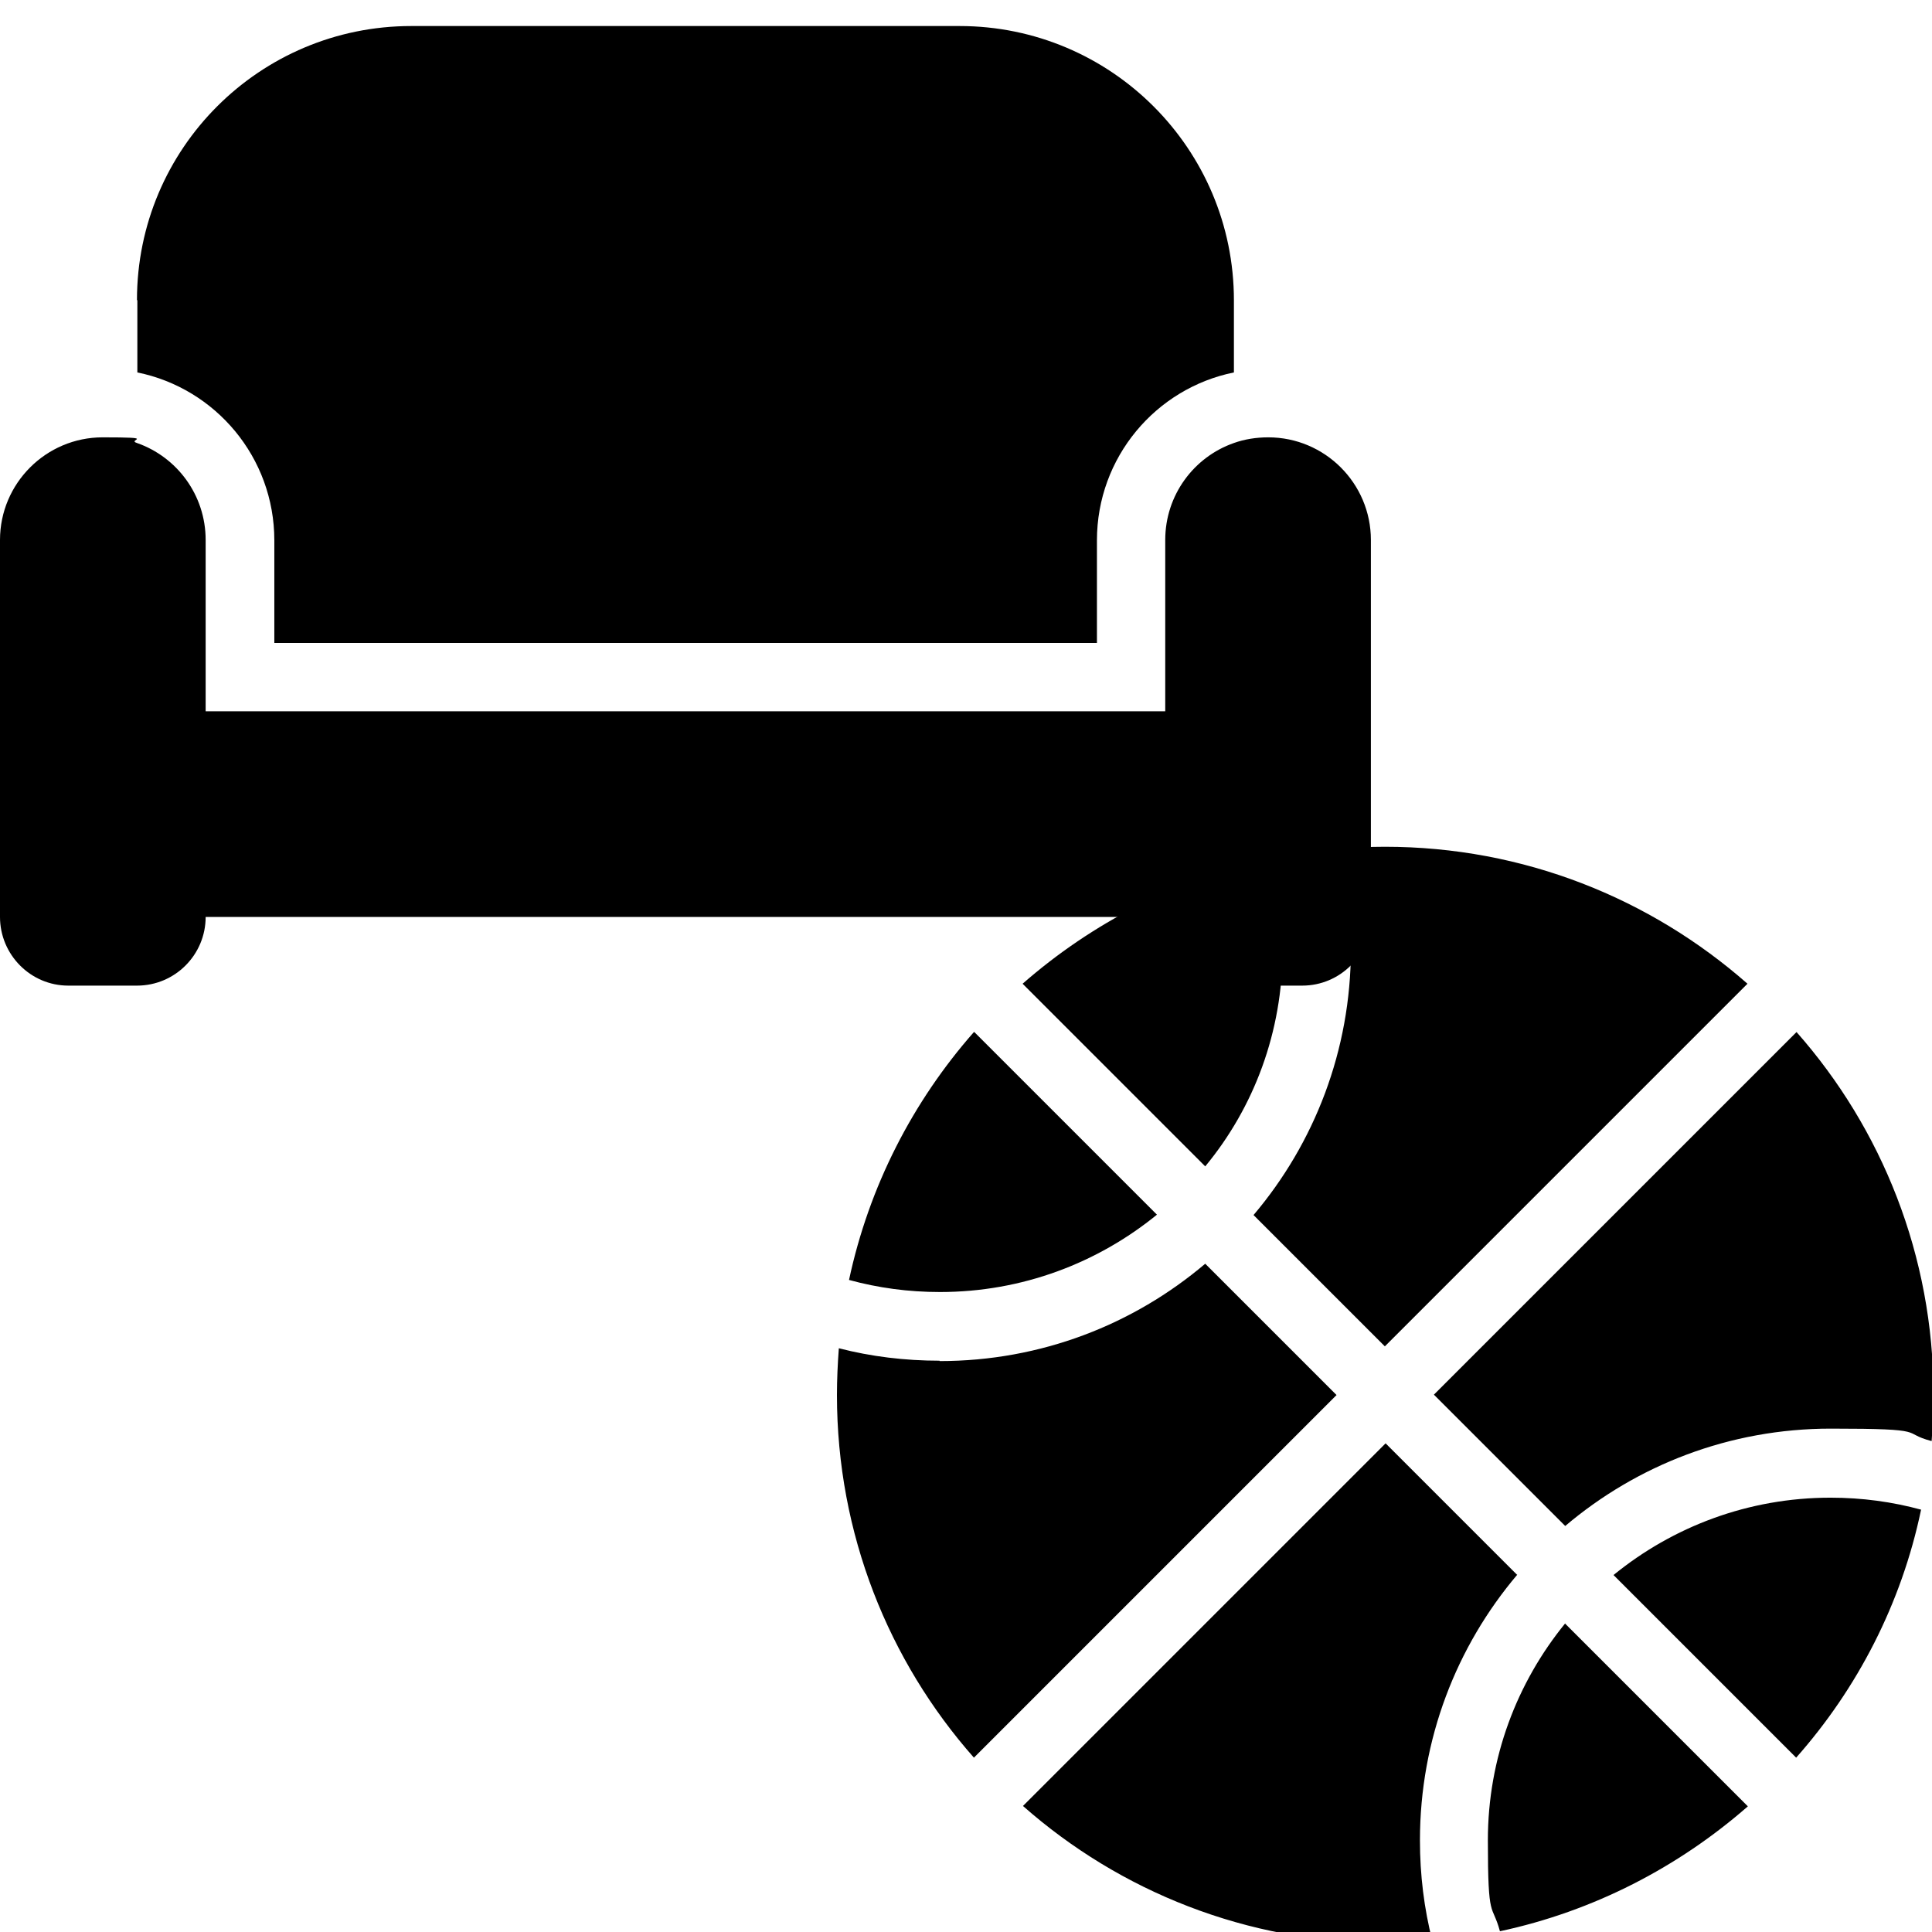 <?xml version="1.0" encoding="UTF-8"?> <svg xmlns="http://www.w3.org/2000/svg" id="Calque_1" version="1.1" viewBox="0 0 512 512"><path d="M271,260.7l48.4,48.4c12.9-15.6,20.5-35.6,20.5-57.4s-1.1-16.4-3.2-24.1c-24.8,5.3-47.3,17-65.7,33.1ZM258.1,273.5c-16.2,18.4-27.8,40.9-33.1,65.7,7.7,2.1,15.7,3.2,24.1,3.2,21.8,0,41.8-7.7,57.5-20.5l-48.4-48.4ZM367.1,224.4c-4.1,0-8.3.2-12.4.5,2.2,8.6,3.3,17.5,3.3,26.7,0,26.8-9.7,51.4-25.8,70.4l34.8,34.8,96.1-96.1c-25.7-22.6-59.3-36.3-96.1-36.3ZM249,360.6c-9.2,0-18.2-1.1-26.7-3.3-.3,4.1-.5,8.2-.5,12.4,0,36.8,13.7,70.5,36.3,96.1l96.1-96.1-34.8-34.8c-19,16.1-43.5,25.8-70.4,25.8ZM511.9,382c.3-4.1.5-8.2.5-12.4,0-36.8-13.7-70.5-36.3-96.1l-96.1,96.1,34.8,34.8c19-16.1,43.5-25.8,70.4-25.8s18.2,1.1,26.7,3.3ZM509.2,400.1c-7.7-2.1-15.7-3.2-24.1-3.2-21.8,0-41.8,7.7-57.5,20.5l48.4,48.4c16.2-18.3,27.9-40.8,33.1-65.7h0ZM414.8,430.2c-12.8,15.7-20.5,35.7-20.5,57.5s1.1,16.4,3.2,24.1c24.8-5.3,47.3-17,65.7-33.1l-48.4-48.4h0ZM402,417.3l-34.8-34.8-96.1,96.1c25.6,22.6,59.3,36.3,96.1,36.3s8.3-.2,12.4-.5c-2.2-8.6-3.3-17.5-3.3-26.7,0-26.8,9.7-51.4,25.8-70.4Z"></path><path d="M36.3,79.5C36.3,39.4,68.8,6.9,109,6.9h145.3c40.1,0,72.7,32.5,72.7,72.7v19.1c-20.7,4.2-36.3,22.5-36.3,44.5v27.2H72.7v-27.2c0-22-15.6-40.3-36.3-44.5v-19.1ZM308.8,143.1c0-11.9,7.6-22,18.2-25.7,2.8-1,5.9-1.5,9.1-1.5,15,0,27.2,12.2,27.2,27.2v99.9c0,10-8.1,18.2-18.2,18.2h-18.2c-10,0-18.2-8.1-18.2-18.2H54.5c0,10-8.1,18.2-18.2,18.2h-18.2C8.1,261.2,0,253,0,243v-99.9C0,128.1,12.2,115.9,27.2,115.9s6.2.6,9.1,1.5c10.6,3.7,18.2,13.8,18.2,25.7v45.4h254.3v-45.4Z"></path></svg> 